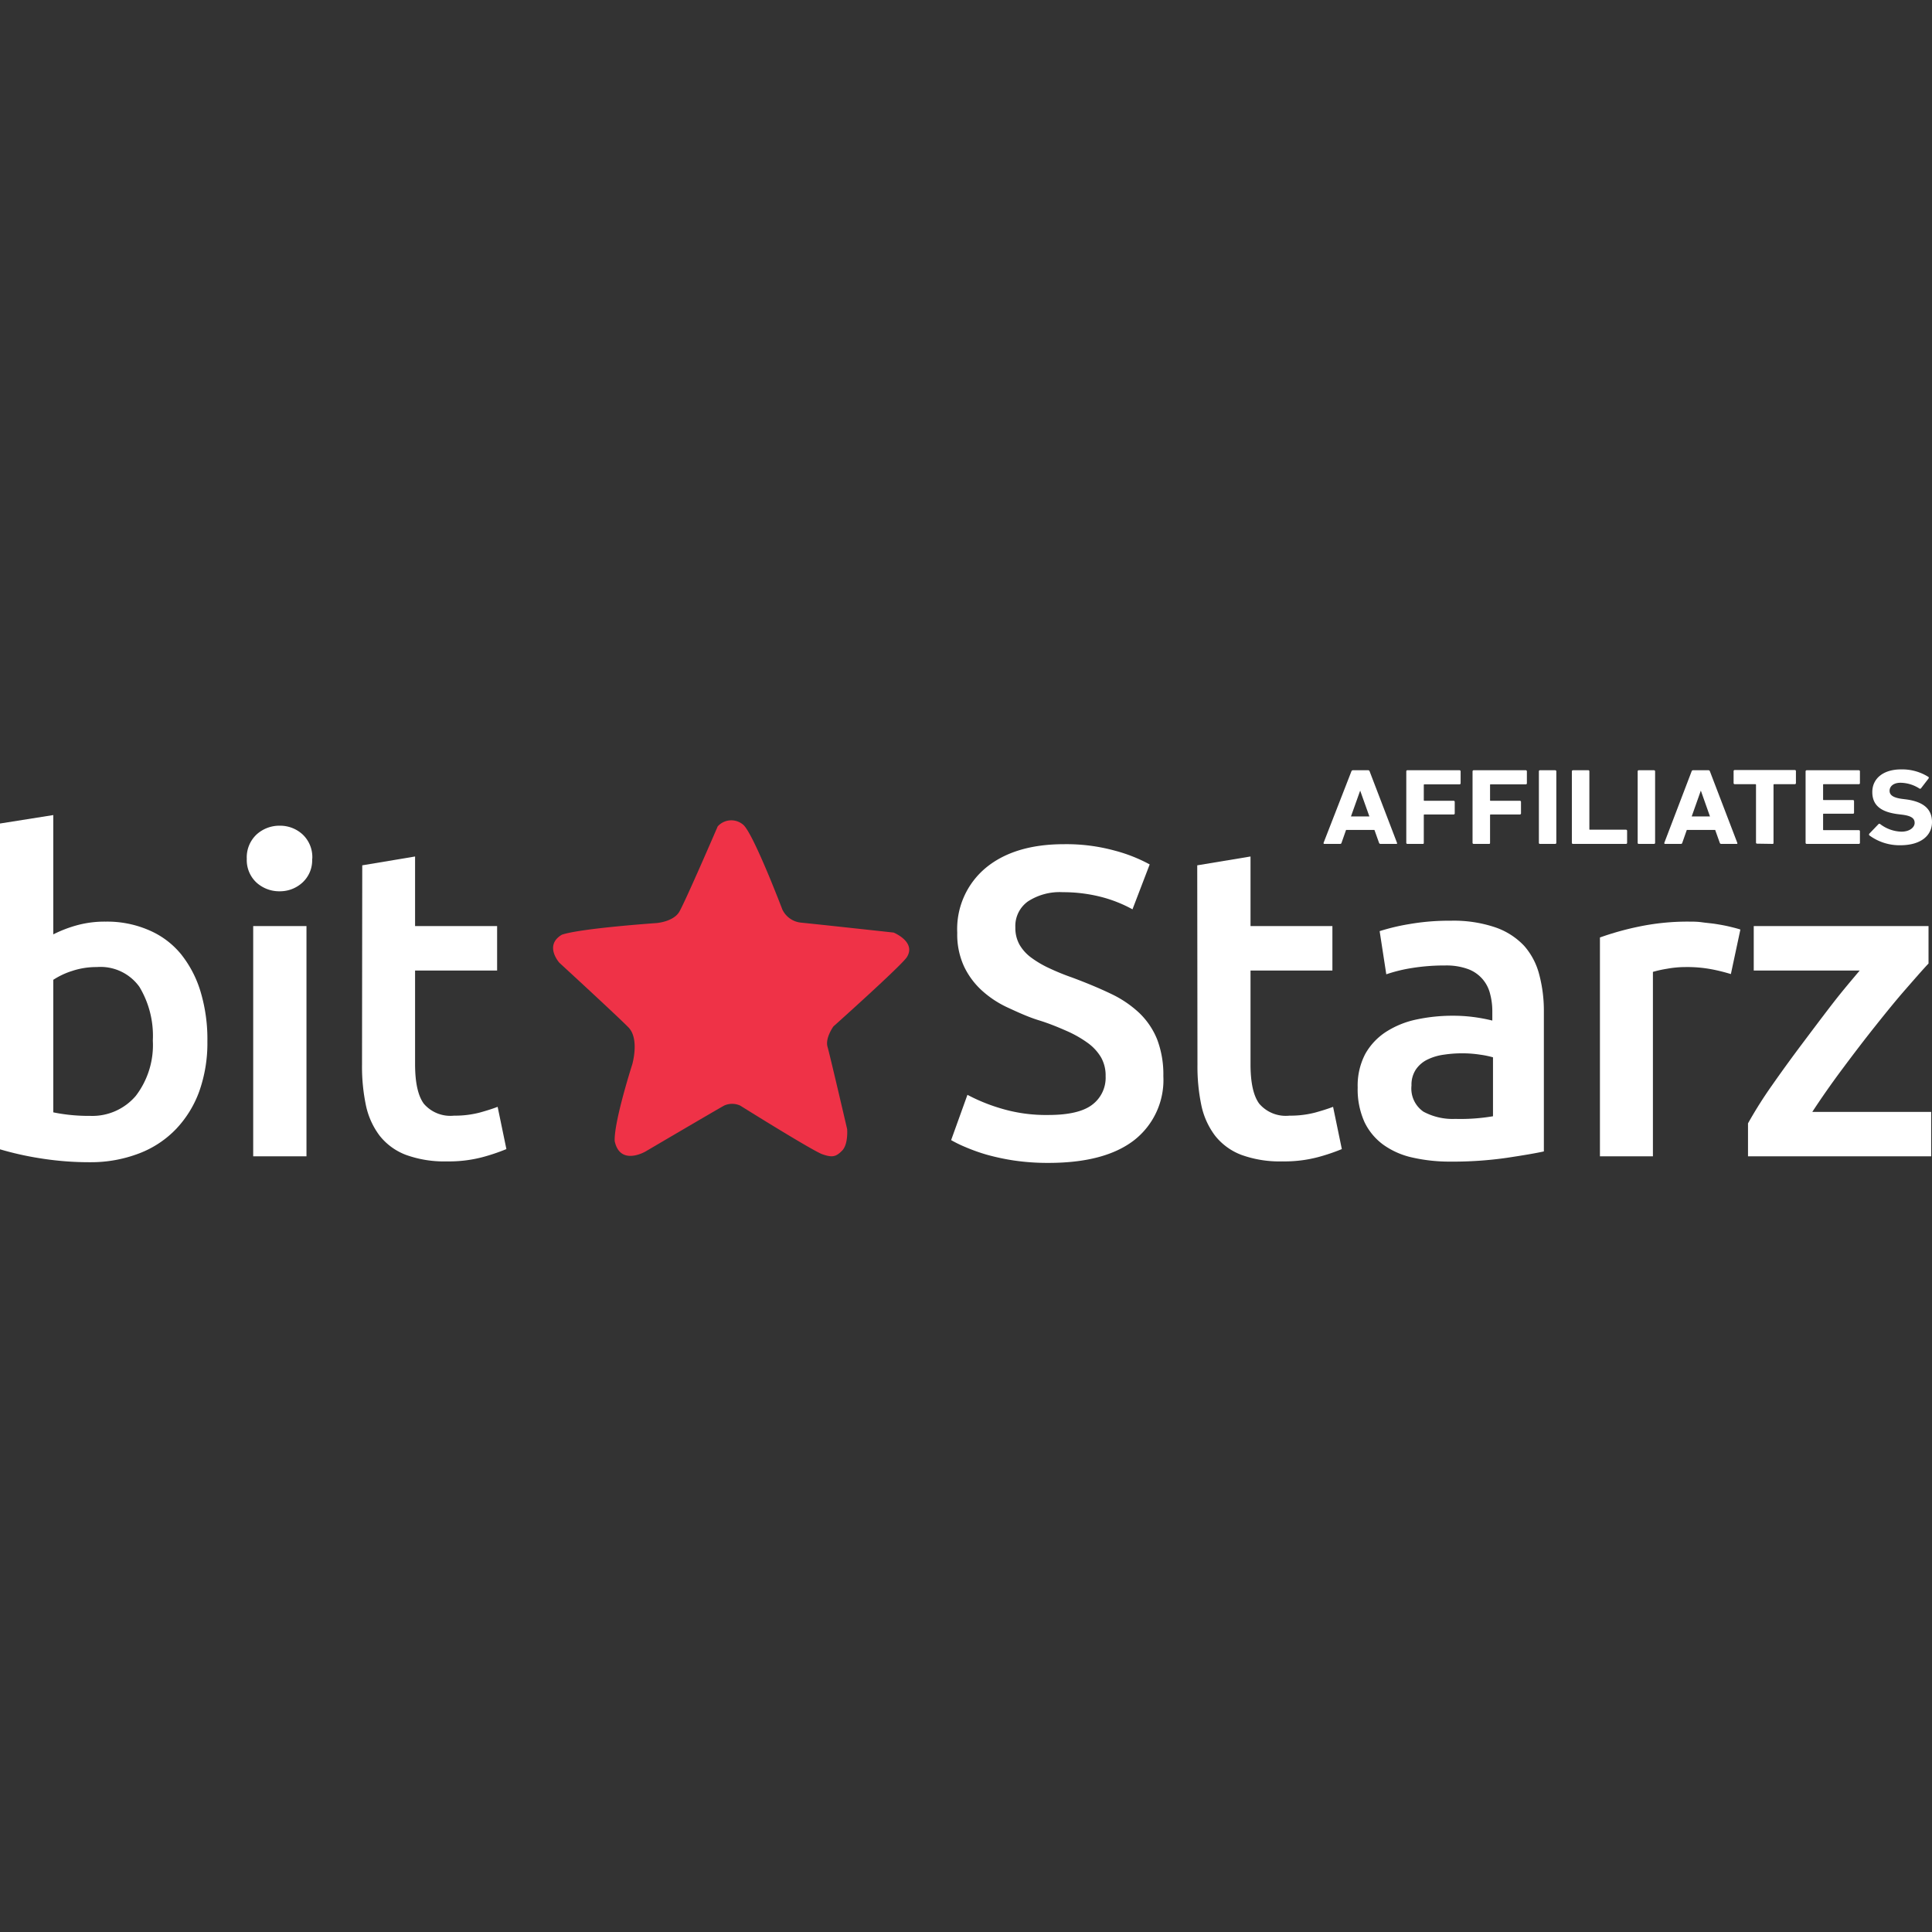 <?xml version="1.0" encoding="UTF-8"?> <svg xmlns="http://www.w3.org/2000/svg" id="Layer_1" data-name="Layer 1" viewBox="0 0 256 256"><rect x="0" y="0" width="256" height="256" fill="#333333" stroke="none"/><defs><style>.cls-1{fill:#ef3247;fill-rule:evenodd;}.cls-2{fill:#fff;}</style></defs><path class="cls-1" d="M87,122.31s2.22-.17,3-1.48S95.1,109.5,95.1,109.5a2.42,2.42,0,0,1,3.41-.19c1.38,1.28,5.15,11.19,5.15,11.19a3.07,3.07,0,0,0,2.44,1.75c1.78.17,12.31,1.32,12.31,1.32s3,1.22,1.77,3.23c-.57,1-9.75,9.21-9.75,9.21s-1.11,1.54-.78,2.69,2.6,10.91,2.6,10.91.17,2-.66,2.85-1.33.93-2.61.49-10.91-6.46-10.91-6.46a2.58,2.58,0,0,0-2.11,0c-1,.55-10.41,6.08-10.41,6.08s-3.38,2-4.1-1.37c-.11-2.57,2.32-10.14,2.32-10.14s1-3.4-.5-4.93-9.14-8.55-9.14-8.55-2.1-2.31.33-3.73C77,123,87,122.31,87,122.31Z"></path><path class="cls-2" d="M20.25,137.88a12.57,12.57,0,0,0-1.78-7.12,6.33,6.33,0,0,0-5.64-2.62,10.17,10.17,0,0,0-3.29.52,10.1,10.1,0,0,0-2.48,1.17v17.56c.51.11,1.16.22,2,.32a23.72,23.72,0,0,0,2.89.15A7.56,7.56,0,0,0,18,145.2,11.07,11.07,0,0,0,20.25,137.88Zm7.23.12a19.15,19.15,0,0,1-1.08,6.62,14.33,14.33,0,0,1-3.09,5,13.36,13.36,0,0,1-4.87,3.21A17.83,17.83,0,0,1,12,154a41,41,0,0,1-6.68-.52A41.35,41.35,0,0,1,0,152.29V109.12L7.06,108v15.81a16.79,16.79,0,0,1,3-1.17,13.92,13.92,0,0,1,3.94-.52,13.89,13.89,0,0,1,5.75,1.14A11.11,11.11,0,0,1,24,126.45a14.74,14.74,0,0,1,2.59,5A21.89,21.89,0,0,1,27.48,138Z"></path><path class="cls-2" d="M40.61,153.22H33.55V122.71h7.06Zm.75-39.43a4,4,0,0,1-1.28,3.15,4.4,4.4,0,0,1-3,1.16,4.49,4.49,0,0,1-3.1-1.16,4.07,4.07,0,0,1-1.28-3.15A4.15,4.15,0,0,1,34,110.57a4.49,4.49,0,0,1,3.1-1.16,4.4,4.4,0,0,1,3,1.16,4.12,4.12,0,0,1,1.28,3.22"></path><path class="cls-2" d="M48,114.66,55,113.49v9.22H65.87v5.89H55V141q0,3.67,1.16,5.25a4.63,4.63,0,0,0,4,1.58,13,13,0,0,0,3.41-.41c1-.28,1.78-.53,2.37-.76l1.16,5.6a25.74,25.74,0,0,1-3.21,1.08,17.42,17.42,0,0,1-4.66.55,14.88,14.88,0,0,1-5.46-.87,8.1,8.1,0,0,1-3.47-2.54,10.14,10.14,0,0,1-1.81-4,25,25,0,0,1-.52-5.39Z"></path><path class="cls-2" d="M138.92,147.74q4,0,5.78-1.34a4.47,4.47,0,0,0,1.8-3.8,4.85,4.85,0,0,0-.61-2.5,6.37,6.37,0,0,0-1.75-1.9,15.1,15.1,0,0,0-2.77-1.58c-1.09-.48-2.33-1-3.73-1.43s-2.76-1.06-4.06-1.66a13.46,13.46,0,0,1-3.44-2.25,10.29,10.29,0,0,1-2.39-3.2,10.13,10.13,0,0,1-.91-4.49,10.54,10.54,0,0,1,3.8-8.61c2.52-2.08,6-3.12,10.32-3.12a24.2,24.2,0,0,1,6.74.85,20.68,20.68,0,0,1,4.64,1.83l-2.28,5.95a17.81,17.81,0,0,0-4.34-1.69,20.25,20.25,0,0,0-4.88-.58,7.72,7.72,0,0,0-4.63,1.22,4,4,0,0,0-1.67,3.45,4.53,4.53,0,0,0,.56,2.3,5.65,5.65,0,0,0,1.57,1.72,13.55,13.55,0,0,0,2.4,1.4,30.62,30.62,0,0,0,3,1.22c1.9.71,3.61,1.42,5.11,2.14a14.56,14.56,0,0,1,3.79,2.56,10.07,10.07,0,0,1,2.36,3.5,13.09,13.09,0,0,1,.82,4.87,10.12,10.12,0,0,1-3.88,8.49q-3.89,3-11.35,3a30.57,30.57,0,0,1-4.58-.32,30.17,30.17,0,0,1-3.67-.79,24.58,24.58,0,0,1-2.78-1,16.28,16.28,0,0,1-1.86-.91l2.16-6a23.78,23.78,0,0,0,4.26,1.75A20.74,20.74,0,0,0,138.92,147.74Z"></path><path class="cls-2" d="M158.64,114.66l7.06-1.17v9.22h10.85v5.89H165.7V141c0,2.45.38,4.2,1.16,5.25a4.63,4.63,0,0,0,4,1.58,13,13,0,0,0,3.41-.41c1-.28,1.78-.53,2.37-.76l1.16,5.6a25.74,25.74,0,0,1-3.21,1.08,17.37,17.37,0,0,1-4.66.55,14.88,14.88,0,0,1-5.46-.87,8.1,8.1,0,0,1-3.47-2.54,10.14,10.14,0,0,1-1.81-4,25,25,0,0,1-.52-5.39Z"></path><path class="cls-2" d="M192.83,148.26a25.73,25.73,0,0,0,5-.35V140.1a12.24,12.24,0,0,0-1.7-.35,15.21,15.21,0,0,0-2.45-.18,15.93,15.93,0,0,0-2.36.18,7.17,7.17,0,0,0-2.16.64,3.93,3.93,0,0,0-1.54,1.31,3.64,3.64,0,0,0-.59,2.13,3.73,3.73,0,0,0,1.58,3.47A8.15,8.15,0,0,0,192.83,148.26ZM192.24,122a17.14,17.14,0,0,1,5.9.88,9.45,9.45,0,0,1,3.82,2.45,9.21,9.21,0,0,1,2,3.82,18.65,18.65,0,0,1,.61,4.93v18.49c-1.09.24-2.73.52-4.93.85a50.26,50.26,0,0,1-7.44.5,22.26,22.26,0,0,1-5-.53,10.49,10.49,0,0,1-3.88-1.69,8,8,0,0,1-2.51-3,10.53,10.53,0,0,1-.91-4.6,9.05,9.05,0,0,1,1-4.44,8.36,8.36,0,0,1,2.78-2.95,12,12,0,0,1,4.05-1.63,22.88,22.88,0,0,1,4.81-.49,21,21,0,0,1,2.45.14,22.39,22.39,0,0,1,2.75.5V134a8.86,8.86,0,0,0-.3-2.33,4.65,4.65,0,0,0-2.94-3.27,8.38,8.38,0,0,0-3-.47,27,27,0,0,0-4.49.35,20.3,20.3,0,0,0-3.32.82l-.88-5.72a28.14,28.14,0,0,1,3.91-.93A30.73,30.73,0,0,1,192.24,122Z"></path><path class="cls-2" d="M229.35,129.07a23.85,23.85,0,0,0-2.42-.61,17.47,17.47,0,0,0-3.59-.32,13.71,13.71,0,0,0-2.48.23,14.87,14.87,0,0,0-1.84.41v24.44H212v-29a38.23,38.23,0,0,1,5.11-1.43,31.57,31.57,0,0,1,6.79-.67c.47,0,1,0,1.64.09s1.24.13,1.86.23,1.23.21,1.81.35,1.05.26,1.4.38Z"></path><path class="cls-2" d="M255.54,127.67c-.78.82-1.8,2-3.06,3.44s-2.62,3.12-4.06,4.93-2.88,3.7-4.34,5.66-2.77,3.84-3.94,5.63h15.75v5.89H231.62v-4.37a57,57,0,0,1,3.21-5.08c1.28-1.83,2.61-3.66,4-5.51s2.71-3.61,4-5.28,2.54-3.13,3.59-4.38H232.38v-5.89h23.16Z"></path><path class="cls-2" d="M175.38,111.68c0,.09,0,.14.11.14h2.07a.18.18,0,0,0,.2-.14l.6-1.71h3.76l.61,1.71a.2.2,0,0,0,.21.14H185c.11,0,.14,0,.11-.14l-3.63-9.48a.2.2,0,0,0-.2-.14h-2a.22.22,0,0,0-.21.14Zm3.63-3.5,1.22-3.42h0l1.22,3.42Z"></path><path class="cls-2" d="M186.34,111.68c0,.09.06.14.16.14h2c.1,0,.16,0,.16-.14V108s0-.08.09-.08h3.85a.14.14,0,0,0,.16-.15v-1.52a.14.14,0,0,0-.16-.14h-3.85a.08.08,0,0,1-.09-.09v-2a.08.08,0,0,1,.09-.09h4.63a.14.14,0,0,0,.16-.14V102.2a.15.15,0,0,0-.16-.14H186.5a.14.14,0,0,0-.16.14Z"></path><path class="cls-2" d="M195.12,111.68a.14.14,0,0,0,.16.14h2c.1,0,.16,0,.16-.14V108s0-.08.1-.08h3.85a.14.14,0,0,0,.15-.15v-1.52a.14.14,0,0,0-.15-.14h-3.85c-.07,0-.1,0-.1-.09v-2c0-.06,0-.09.1-.09h4.62a.14.14,0,0,0,.16-.14V102.2a.15.15,0,0,0-.16-.14h-6.88a.15.15,0,0,0-.16.14Z"></path><path class="cls-2" d="M203.91,111.68a.13.13,0,0,0,.15.14h2a.14.14,0,0,0,.16-.14V102.2a.15.15,0,0,0-.16-.14h-2a.14.14,0,0,0-.15.14Z"></path><path class="cls-2" d="M208.28,111.68a.14.14,0,0,0,.16.14h7a.14.14,0,0,0,.16-.14v-1.59a.15.15,0,0,0-.16-.15H210.7c-.07,0-.1,0-.1-.08V102.2a.14.14,0,0,0-.16-.14h-2a.15.15,0,0,0-.16.14Z"></path><path class="cls-2" d="M217,111.68a.13.13,0,0,0,.15.14h2a.14.14,0,0,0,.16-.14V102.2a.15.15,0,0,0-.16-.14h-2a.14.14,0,0,0-.15.14Z"></path><path class="cls-2" d="M220.53,111.68c0,.09,0,.14.11.14h2.07a.18.18,0,0,0,.2-.14l.6-1.71h3.76l.61,1.71a.19.19,0,0,0,.21.14h2c.11,0,.14,0,.11-.14l-3.63-9.48a.21.21,0,0,0-.21-.14h-2a.2.2,0,0,0-.21.14Zm3.63-3.5,1.21-3.42h0l1.21,3.42Z"></path><path class="cls-2" d="M234.84,111.82c.1,0,.16,0,.16-.14V104a.08.08,0,0,1,.09-.09h2.72a.15.15,0,0,0,.16-.14v-1.6a.15.15,0,0,0-.16-.14h-7.94a.15.15,0,0,0-.16.14v1.6a.15.15,0,0,0,.16.14h2.72a.08.08,0,0,1,.09.09v7.65c0,.09.06.14.16.14Z"></path><path class="cls-2" d="M239.25,111.68a.14.14,0,0,0,.16.14h6.88a.14.14,0,0,0,.16-.14v-1.54a.15.15,0,0,0-.16-.14h-4.62c-.07,0-.1,0-.1-.09v-2c0-.06,0-.09.1-.09h3.85a.13.13,0,0,0,.15-.14v-1.52a.14.14,0,0,0-.15-.15h-3.85c-.07,0-.1,0-.1-.08V104c0-.06,0-.09.1-.09h4.62a.14.14,0,0,0,.16-.14V102.2a.15.15,0,0,0-.16-.14h-6.88a.15.15,0,0,0-.16.14Z"></path><path class="cls-2" d="M251.79,112c2.77,0,4.21-1.31,4.21-3.07s-1.17-2.69-3.38-3l-.56-.07c-1.23-.16-1.68-.52-1.68-1.08s.49-1.06,1.44-1.06a4.72,4.72,0,0,1,2.49.75.16.16,0,0,0,.22,0l1-1.3c.07-.1.06-.16,0-.22a6.49,6.49,0,0,0-3.64-1c-2.32,0-3.8,1.19-3.8,3s1.21,2.65,3.39,2.93l.57.07c1.27.16,1.65.52,1.65,1.09s-.63,1.16-1.75,1.16a4.85,4.85,0,0,1-2.81-1,.16.16,0,0,0-.23,0l-1.2,1.25a.17.17,0,0,0,0,.25A6.74,6.74,0,0,0,251.79,112Z"></path></svg> 